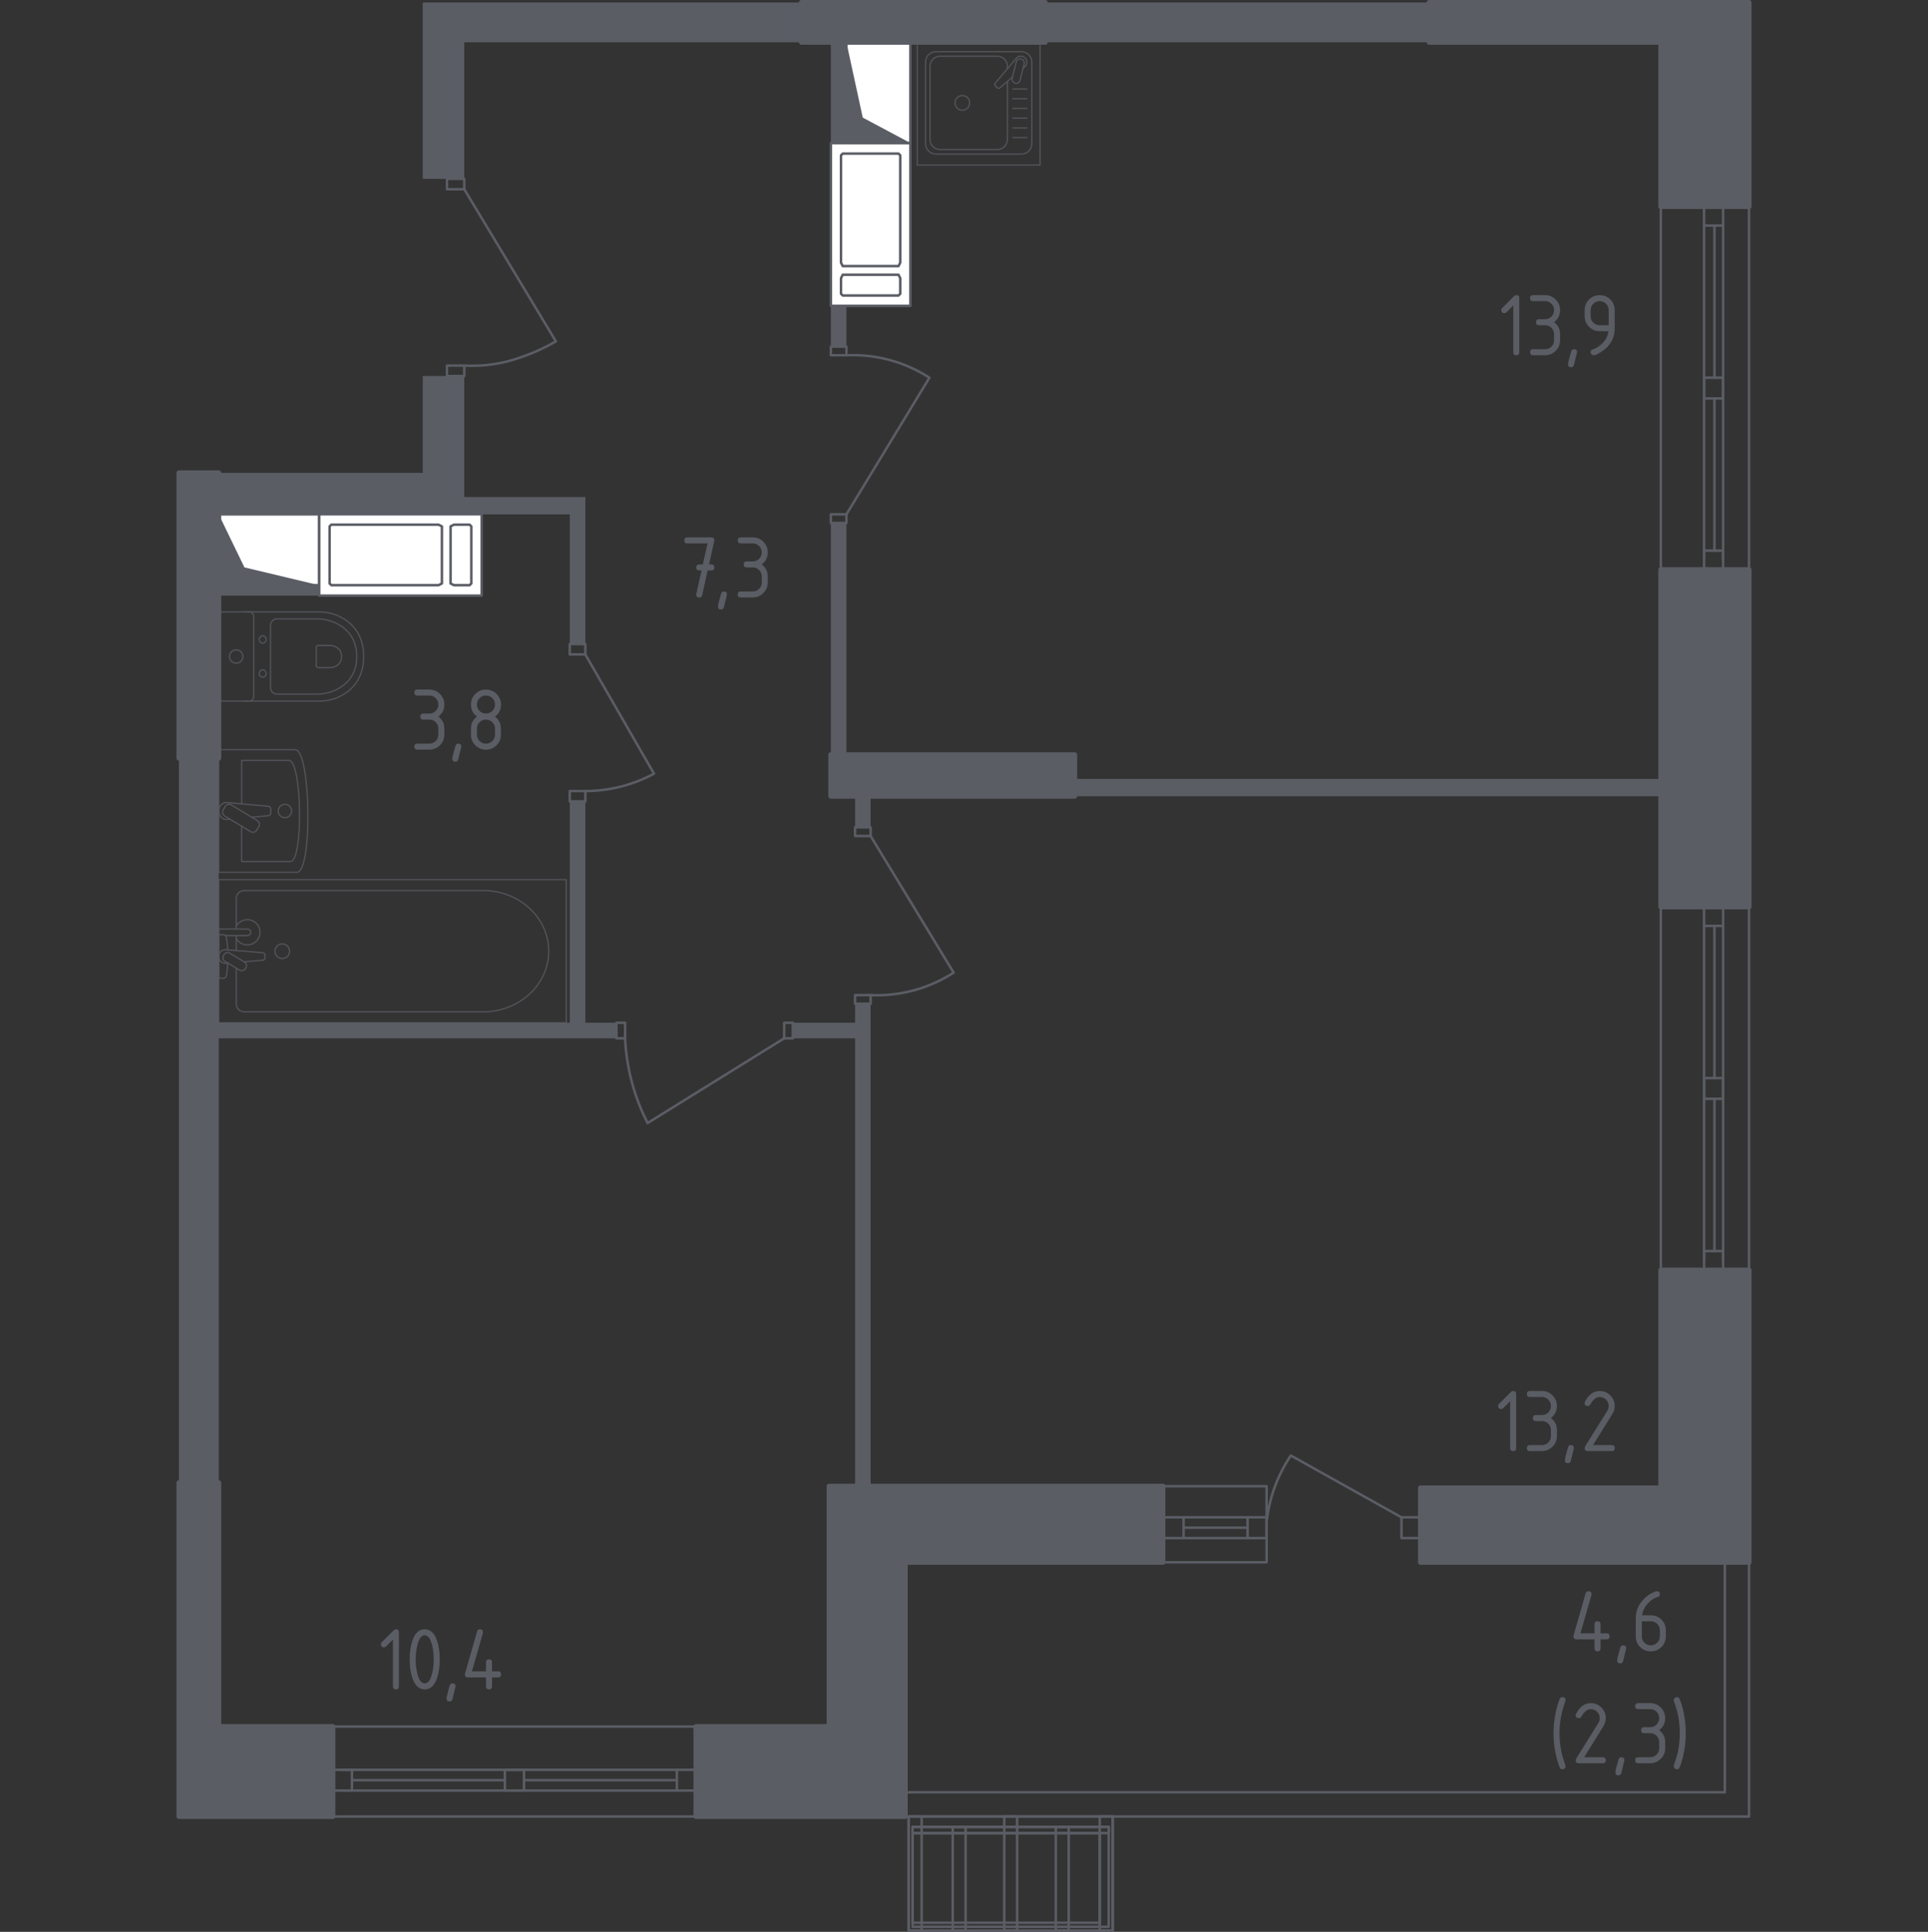 <?xml version="1.0" encoding="utf-8"?>
<!-- Generator: Adobe Illustrator 24.0.2, SVG Export Plug-In . SVG Version: 6.00 Build 0)  -->
<svg version="1.1" xmlns="http://www.w3.org/2000/svg" xmlns:xlink="http://www.w3.org/1999/xlink" x="0px" y="0px"
	 viewBox="0 0 1000 1001.93" style="enable-background:new 0 0 1000 1001.93;" xml:space="preserve">
<rect x="0" y="0" width="1000" height="1001.93" fill="#333333" stroke="none"/>
<style type="text/css">
	.st0{fill:none;stroke:#5B5D65;stroke-width:1.29;stroke-linecap:round;stroke-linejoin:round;stroke-miterlimit:10;}
	.st1{fill:#FFFFFF;stroke:#5B5D65;stroke-width:1.29;stroke-linecap:round;stroke-linejoin:round;stroke-miterlimit:10;}
	.st2{fill:#5B5D65;}
	.st3{opacity:0.8;}
	.st4{fill:none;stroke:#5B5D65;stroke-width:0.645;stroke-linecap:round;stroke-linejoin:round;stroke-miterlimit:10;}
	.st5{fill:#5B5D65;stroke:#5B5D65;stroke-width:2.579;stroke-linecap:round;stroke-linejoin:round;stroke-miterlimit:10;}
</style>
<g id="Слой_1">
</g>
<g id="_x21__x21__x21__Окна_x2C__двери">
	<polyline class="st0" points="907.17,942.1 469.51,942.1 469.51,929.54 894.62,929.54 894.62,810.26 907.17,810.26 907.17,942.1 	
		"/>
	<g>
		<polyline class="st0" points="893.72,648.82 883.86,648.82 883.86,658.69 893.72,658.69 893.72,648.82 		"/>
		<polyline class="st0" points="893.72,470.35 883.86,470.35 883.86,480.21 893.72,480.21 893.72,470.35 		"/>
		<line class="st0" x1="883.86" y1="653.31" x2="883.86" y2="480.21"/>
		<line class="st0" x1="893.72" y1="653.31" x2="893.72" y2="480.21"/>
		<line class="st0" x1="889.24" y1="648.82" x2="889.24" y2="569.9"/>
		<line class="st0" x1="889.24" y1="559.14" x2="889.24" y2="480.21"/>
		<polyline class="st0" points="893.72,559.14 883.86,559.14 883.86,569.9 893.72,569.9 893.72,559.14 		"/>
		<rect x="861.43" y="470.35" class="st0" width="45.74" height="188.34"/>
	</g>
	<g>
		<polyline class="st0" points="893.72,285.59 883.86,285.59 883.86,295.46 893.72,295.46 893.72,285.59 		"/>
		<polyline class="st0" points="893.72,107.12 883.86,107.12 883.86,116.98 893.72,116.98 893.72,107.12 		"/>
		<line class="st0" x1="883.86" y1="290.08" x2="883.86" y2="116.98"/>
		<line class="st0" x1="893.72" y1="290.08" x2="893.72" y2="116.98"/>
		<line class="st0" x1="889.24" y1="285.59" x2="889.24" y2="206.67"/>
		<line class="st0" x1="889.24" y1="195.91" x2="889.24" y2="116.98"/>
		<polyline class="st0" points="893.72,195.91 883.86,195.91 883.86,206.67 893.72,206.67 893.72,195.91 		"/>
		<rect x="861.43" y="107.12" class="st0" width="45.74" height="188.34"/>
	</g>
	<g>
		<polyline class="st0" points="411.21,538.51 406.73,538.51 406.73,530.44 411.21,530.44 411.21,538.51 		"/>
		<polyline class="st0" points="319.73,538.51 324.22,538.51 324.22,530.44 319.73,530.44 319.73,538.51 		"/>
		<path class="st0" d="M324.22,538.51c0.28,6.15,1.16,13.86,3.45,22.5c2.31,8.73,5.39,15.93,8.21,21.45l70.85-43.95"/>
	</g>
	<g>
		<polyline class="st0" points="240.81,92.77 240.81,98.15 231.84,98.15 231.84,92.77 240.81,92.77 		"/>
		<path class="st0" d="M240.81,98.15l47.53,78.92c-5.82,3.35-11.09,5.63-15.25,7.18c-3.77,1.4-8.99,3.31-16.14,4.48
			c-6.41,1.05-11.96,1.11-16.14,0.9h-8.97v5.38h8.97v-5.38"/>
	</g>
	<g>
		<polyline class="st0" points="451.57,429.09 451.57,433.58 443.5,433.58 443.5,429.09 451.57,429.09 		"/>
		<polyline class="st0" points="451.57,520.57 451.57,516.09 443.5,516.09 443.5,520.57 451.57,520.57 		"/>
		<path class="st0" d="M451.57,516.09c5.36,0.24,13.01,0,21.81-2.3c9.42-2.46,16.58-6.34,21.24-9.36l-43.05-70.85"/>
	</g>
	<g>
		<polyline class="st0" points="439.01,271.24 439.01,266.76 430.94,266.76 430.94,271.24 439.01,271.24 		"/>
		<polyline class="st0" points="439.01,179.76 439.01,184.25 430.94,184.25 430.94,179.76 439.01,179.76 		"/>
		<path class="st0" d="M439.01,266.76l43.05-70.85c-4.66-3.02-11.82-6.9-21.24-9.36c-8.8-2.3-16.45-2.54-21.81-2.3"/>
	</g>
	<g>
		<polyline class="st0" points="182.56,928.64 182.56,917.88 172.65,917.88 172.65,928.64 182.56,928.64 		"/>
		<polyline class="st0" points="360.99,928.64 360.99,917.88 351.07,917.88 351.07,928.64 360.99,928.64 		"/>
		<line class="st0" x1="177.15" y1="917.88" x2="351.07" y2="917.88"/>
		<line class="st0" x1="177.15" y1="928.64" x2="351.07" y2="928.64"/>
		<line class="st0" x1="182.56" y1="923.26" x2="261.86" y2="923.26"/>
		<line class="st0" x1="271.77" y1="923.26" x2="351.07" y2="923.26"/>
		<polyline class="st0" points="271.77,928.64 271.77,917.88 261.86,917.88 261.86,928.64 271.77,928.64 		"/>
		<rect x="172.65" y="895.46" class="st0" width="188.34" height="46.64"/>
	</g>
	<g>
		<path class="st0" d="M303.59,410.26c12.43,0,24.67-3.1,35.61-9.01l-35.61-61.85"/>
		<polyline class="st0" points="303.59,334.02 303.59,339.41 295.52,339.41 295.52,334.02 303.59,334.02 		"/>
		<polyline class="st0" points="303.59,415.64 303.59,410.26 295.52,410.26 295.52,415.64 303.59,415.64 		"/>
	</g>
	<g>
		<polyline class="st0" points="656.95,797.7 656.95,786.94 647.09,786.94 647.09,797.7 656.95,797.7 		"/>
		<polyline class="st0" points="736.77,797.7 736.77,786.94 726.91,786.94 726.91,797.7 736.77,797.7 		"/>
		<path class="st0" d="M726.91,786.94l-57.4-32.06c-6.71,9.96-10.97,21.37-12.4,33.29"/>
		<polyline class="st0" points="613.9,797.7 613.9,786.94 603.14,786.94 603.14,797.7 613.9,797.7 		"/>
		<line class="st0" x1="613.9" y1="786.94" x2="647.09" y2="786.94"/>
		<line class="st0" x1="613.9" y1="797.7" x2="647.09" y2="797.7"/>
		<line class="st0" x1="613.9" y1="792.32" x2="647.09" y2="792.32"/>
		<rect x="603.14" y="770.8" class="st0" width="53.81" height="39.46"/>
	</g>
	<g>
		<rect x="471.3" y="942.1" class="st0" width="105.83" height="59.19"/>
		<rect x="494.16" y="947.48" class="st0" width="6.68" height="53.81"/>
		<rect x="547.63" y="947.48" class="st0" width="6.68" height="53.81"/>
		<rect x="520.88" y="942.1" class="st0" width="6.68" height="59.19"/>
		<rect x="570.41" y="942.1" class="st0" width="6.68" height="59.19"/>
		<rect x="471.34" y="942.1" class="st0" width="6.68" height="59.19"/>
		<rect x="473.34" y="947.48" class="st0" width="101.74" height="3.23"/>
		<rect x="473.34" y="947.48" class="st0" width="101.74" height="51.81"/>
		<rect x="473.34" y="950.71" class="st0" width="97.07" height="46.49"/>
	</g>
</g>
<g id="_x21__x21__x21__Шахты">
	<g>
		<rect x="439.01" y="21.92" class="st1" width="33.17" height="52.23"/>
		<polygon class="st2" points="472.18,74.15 439.01,74.15 439.01,21.92 447.49,60.99 		"/>
	</g>
	<g>
		<rect x="113.45" y="266.76" class="st1" width="52.12" height="36.77"/>
		<polygon class="st2" points="165.57,303.53 113.45,303.53 113.45,266.76 126.78,294.27 		"/>
	</g>
	<g>
		<rect x="430.95" y="74.27" class="st1" width="41.23" height="84.38"/>
		<polygon class="st1" points="466.92,152.37 466.04,153.27 437.09,153.27 436.21,152.37 436.21,144.29 437.09,142.49 
			466.04,142.49 466.92,144.29 		"/>
		<polygon class="st1" points="436.21,80.55 437.09,79.66 466.04,79.66 466.92,80.55 466.92,136.21 466.04,138.01 437.09,138.01 
			436.21,136.21 		"/>
	</g>
	<g>
		<rect x="165.57" y="266.72" class="st1" width="84.25" height="42.18"/>
		<polygon class="st1" points="243.55,272.1 244.45,273 244.45,302.61 243.55,303.51 235.48,303.51 233.69,302.61 233.69,273 
			235.48,272.1 		"/>
		<polygon class="st1" points="171.85,303.51 170.95,302.61 170.95,273 171.85,272.1 227.42,272.1 229.21,273 229.21,302.61 
			227.42,303.51 		"/>
	</g>
</g>
<g id="Перегородки">
	<polygon class="st2" points="319.73,530.44 303.59,530.44 303.59,415.64 295.52,415.64 295.52,530.44 113.45,530.44 113.45,393.22 
		92.83,393.22 92.83,769 113.45,769 113.45,538.51 319.73,538.51 	"/>
	<polyline class="st2" points="557.4,403.98 861.43,403.98 861.43,412.95 557.4,412.95 557.4,403.98 	"/>
	<polyline class="st2" points="439.01,391.42 439.01,271.24 430.94,271.24 430.94,391.42 439.01,391.42 	"/>
	<polyline class="st2" points="451.57,429.09 451.57,412.95 443.5,412.95 443.5,429.09 451.57,429.09 	"/>
	<polygon class="st2" points="443.5,520.57 443.5,530.44 411.21,530.44 411.21,538.51 443.5,538.51 443.5,770.8 451.57,770.8 
		451.57,520.57 	"/>
	<polygon class="st2" points="240.81,257.79 240.81,195.01 219.28,195.01 219.28,245.24 113.45,245.24 113.45,266.76 165.57,266.76 
		165.57,303.53 113.45,303.53 113.45,308.91 165.57,308.91 165.57,266.76 295.52,266.76 295.52,334.02 303.59,334.02 303.59,257.79 
			"/>
	<polygon class="st2" points="219.28,1.29 219.28,92.77 240.81,92.77 240.81,21.92 415.7,21.92 415.7,1.29 	"/>
	<polyline class="st2" points="542.15,21.92 742.15,21.92 742.15,1.29 542.15,1.29 542.15,21.92 	"/>
	<rect x="430.94" y="158.65" class="st2" width="8.07" height="21.11"/>
	<rect x="430.94" y="21.92" class="st2" width="8.07" height="52.36"/>
</g>
<g id="_x21__x21__x21__Мебель">
	<g class="st3">
		<rect x="475.78" y="21.92" class="st4" width="63.68" height="63.68"/>
		<path class="st4" d="M529.85,79.89h-44.47c-2.93,0-5.31-2.38-5.31-5.31V32.13c0-2.93,2.38-5.31,5.31-5.31h44.47
			c2.93,0,5.31,2.37,5.31,5.31v42.45C535.16,77.51,532.78,79.89,529.85,79.89z"/>
		<path class="st4" d="M522.53,42.23v30.04c0,2.93-2.38,5.31-5.31,5.31h-29.56c-2.93,0-5.31-2.38-5.31-5.31V34.44
			c0-2.93,2.38-5.31,5.31-5.31h29.56c2.93,0,5.31,2.38,5.31,5.31v1.19"/>
		<path class="st4" d="M502.93,53.36c0,2.1-1.7,3.8-3.8,3.8c-2.1,0-3.8-1.7-3.8-3.8c0-2.1,1.7-3.8,3.8-3.8
			C501.23,49.56,502.93,51.26,502.93,53.36z"/>
		<path class="st4" d="M530.66,35.33l0.91-0.77c1.19-1.01,1.41-2.89,0.33-4.24c-0.07-0.09-0.15-0.18-0.23-0.26
			c-0.08-0.09-0.17-0.16-0.26-0.24c-1.35-1.07-3.23-0.85-4.24,0.34l-10.98,12.96c-0.38,0.37-0.35,1.03,0.07,1.45l0.9,0.9
			c0.43,0.42,1.07,0.46,1.46,0.07l6.51-5.52"/>
		<path class="st4" d="M526.55,43.1L526.55,43.1c-1.14-0.28-1.83-1.44-1.55-2.57l2.09-8.39c0.28-1.13,1.43-1.83,2.57-1.55
			c1.13,0.28,1.82,1.44,1.54,2.58l-2.08,8.39C528.83,42.68,527.68,43.38,526.55,43.1z"/>
		<line class="st4" x1="525.4" y1="71.35" x2="532.59" y2="71.35"/>
		<line class="st4" x1="525.4" y1="66.32" x2="532.59" y2="66.32"/>
		<line class="st4" x1="525.4" y1="61.28" x2="532.59" y2="61.28"/>
		<line class="st4" x1="525.4" y1="56.24" x2="532.59" y2="56.24"/>
		<line class="st4" x1="525.4" y1="51.21" x2="532.59" y2="51.21"/>
		<line class="st4" x1="525.4" y1="46.17" x2="532.59" y2="46.17"/>
	</g>
	<g class="st3">
		<g>
			<path class="st4" d="M127.07,317.36h38.53c4.2,0,8.35,1.05,12.07,3.18c5.3,3.04,10.96,8.87,10.96,19.95
				c0,11.09-5.66,16.92-10.96,19.96c-3.72,2.13-7.88,3.17-12.07,3.17h-38.53"/>
			<path class="st4" d="M140.27,324.53c0-1.96,1.47-3.55,3.3-3.55h20.76c3.77,0,7.51,0.89,10.86,2.68
				c4.77,2.56,9.85,7.48,9.85,16.83c0,9.34-5.08,14.26-9.85,16.82c-3.35,1.8-7.09,2.68-10.86,2.68h-20.76c-1.82,0-3.3-1.58-3.3-3.55
				V324.53z"/>
			<path class="st4" d="M164.01,335.8c0-0.58,0.43-1.04,0.97-1.04h6.1c1.11,0,2.21,0.26,3.19,0.79c1.4,0.75,2.89,2.2,2.89,4.94
				c0,2.75-1.5,4.2-2.89,4.95c-0.99,0.53-2.09,0.79-3.19,0.79h-6.1c-0.53,0-0.97-0.47-0.97-1.04V335.8z"/>
			<path class="st4" d="M136.28,333.59c0.99,0,1.78-0.86,1.78-1.93c0-1.06-0.8-1.92-1.78-1.92c-0.99,0-1.79,0.86-1.79,1.92
				C134.49,332.73,135.3,333.59,136.28,333.59z"/>
			<path class="st4" d="M136.28,351.23c0.99,0,1.78-0.86,1.78-1.93c0-1.06-0.8-1.92-1.78-1.92c-0.99,0-1.79,0.86-1.79,1.92
				C134.49,350.37,135.3,351.23,136.28,351.23z"/>
			<path class="st4" d="M131.57,361.31v-41.64c0-1.28-1.04-2.31-2.31-2.31h-13.5c-1.27,0-2.31,1.03-2.31,2.31v41.64
				c0,1.28,1.04,2.31,2.31,2.31h13.5C130.53,363.62,131.57,362.59,131.57,361.31z"/>
			<path class="st4" d="M122.51,343.96c1.92,0,3.47-1.55,3.47-3.47c0-1.91-1.55-3.47-3.47-3.47c-1.92,0-3.47,1.55-3.47,3.47
				C119.04,342.4,120.59,343.96,122.51,343.96z"/>
		</g>
		<g>
			<line class="st4" x1="122.56" y1="492.99" x2="122.56" y2="485.24"/>
			<path class="st4" d="M122.56,481.81v-16c0-2.18,1.91-3.95,4.26-3.95h123.8c8.45,0,16.6,2.91,22.86,8.17
				c14.84,12.48,14.84,34.09,0,46.57c-6.25,5.26-14.41,8.18-22.86,8.18h-123.8c-2.35,0-4.26-1.77-4.26-3.96v-18.73"/>
			<rect x="113.45" y="456.21" class="st4" width="180.27" height="74.23"/>
			<path class="st4" d="M150.19,493.32c0-2.1-1.7-3.8-3.8-3.8c-2.09,0-3.8,1.7-3.8,3.8c0,2.1,1.7,3.8,3.8,3.8
				C148.5,497.12,150.19,495.42,150.19,493.32z"/>
			<path class="st4" d="M113.46,485.24v-3.43h5.59h0.38h8.83c0,0,1.82,0.06,1.82,1.71s-1.82,1.72-1.82,1.72h-8.83h-0.38h-2.06"/>
			<g>
				<path class="st4" d="M118.26,499.5l-1.11,0.09c-1.77,0.14-3.44-1.19-3.67-3.13c-0.02-0.13-0.02-0.26-0.02-0.39
					c0-0.13,0.01-0.26,0.02-0.39c0.23-1.95,1.9-3.27,3.67-3.13l19.17,1.58c0.61,0,1.1,0.55,1.1,1.22v1.44c0,0.68-0.49,1.22-1.1,1.22
					l-9.71,0.8"/>
				<path class="st4" d="M127.23,502.42l0.34-0.56c0.6-1,0.28-2.31-0.73-2.91l-7.69-4.63c-1-0.6-2.31-0.28-2.91,0.72l-0.34,0.57
					c-0.6,0.99-0.27,2.3,0.72,2.91l7.69,4.63C125.32,503.75,126.63,503.42,127.23,502.42z"/>
				<path class="st4" d="M118.1,499.4c-0.15,2.71-0.42,6.22-0.9,7.16c-0.67,1.31-2.53,0.73-2.53,0.73h-1.19v-22.45h1.19
					c0,0,1.86-0.58,2.53,0.73c0.47,0.93,0.75,4.36,0.89,7.05"/>
			</g>
			<path class="st4" d="M122.56,480.33c1.12-2,3.27-3.36,5.72-3.36c3.62,0,6.56,2.93,6.56,6.55c0,3.62-2.94,6.55-6.56,6.55
				c-2.46,0-4.6-1.35-5.72-3.36"/>
		</g>
		<g>
			<path class="st4" d="M113.45,388.8h39.61c8.27,0,9.11,63.61,0.98,63.61h-40.59V388.8z"/>
			<path class="st4" d="M125.34,416.9v-22.52h24.53c6.83,0,7.52,52.44,0.81,52.44h-25.34v-18.31"/>
			<path class="st4" d="M119.27,424.85l-1.65,0.15c-1.99,0.18-3.88-1.48-4.13-3.91c-0.02-0.16-0.03-0.33-0.03-0.49
				c0-0.16,0.01-0.33,0.03-0.49c0.25-2.43,2.14-4.09,4.13-3.91l21.6,1.97c0.69,0,1.24,0.69,1.24,1.53v1.8
				c0,0.84-0.55,1.53-1.24,1.53l-8.67,0.79"/>
			<path class="st4" d="M133.16,430.52l1.07-1.77c0.66-1.09,0.3-2.52-0.79-3.17l-13.44-8.1c-1.09-0.66-2.53-0.3-3.18,0.79
				l-1.07,1.77c-0.66,1.09-0.3,2.52,0.79,3.17l13.45,8.1C131.07,431.96,132.5,431.61,133.16,430.52z"/>
			<path class="st4" d="M147.76,424.07c1.92,0,3.47-1.55,3.47-3.46c0-1.91-1.55-3.46-3.47-3.46c-1.91,0-3.46,1.55-3.46,3.46
				C144.3,422.51,145.85,424.07,147.76,424.07z"/>
		</g>
	</g>
</g>
<g id="Пунктир">
</g>
<g id="Несущие">
	<g>
		<polyline class="st5" points="113.45,245.24 113.45,393.22 92.83,393.22 92.83,245.24 113.45,245.24 		"/>
		<polyline class="st5" points="557.4,412.95 430.94,412.95 430.94,391.42 557.4,391.42 557.4,412.95 		"/>
		<polyline class="st5" points="907.17,470.35 907.17,295.46 861.43,295.46 861.43,470.35 907.17,470.35 		"/>
		<polygon class="st5" points="861.43,658.69 861.43,771.69 736.77,771.69 736.77,810.26 907.17,810.26 907.17,658.69 		"/>
		<polygon class="st5" points="113.45,895.46 113.45,769 92.83,769 92.83,942.1 172.65,942.1 172.65,895.46 		"/>
		<polygon class="st5" points="603.14,770.8 430.05,770.8 430.05,771.69 430.05,895.46 360.99,895.46 360.99,942.1 469.51,942.1 
			469.51,810.26 603.14,810.26 		"/>
		<polyline class="st5" points="542.15,21.92 415.7,21.92 415.7,1.29 542.15,1.29 542.15,21.92 		"/>
		<polygon class="st5" points="741.26,1.29 741.26,21.92 861.43,21.92 861.43,107.12 907.17,107.12 907.17,1.29 		"/>
	</g>
</g>
<g id="Слой_12">
</g>
<g id="_x21__x21__x21__Лифты_x2C__лестницы">
</g>
<g id="_x21__x21__x21__Площади">
	<g>
		<path class="st2" d="M222.69,373.21h-3.12c-1.04,0-1.56-0.52-1.56-1.56s0.52-1.56,1.56-1.56h3.12c1.31,0,2.41-0.45,3.32-1.36
			s1.36-2.01,1.36-3.32c0-1.29-0.46-2.39-1.37-3.31s-2.02-1.37-3.31-1.37h-6.23c-1.04,0-1.56-0.52-1.56-1.56s0.52-1.56,1.56-1.56
			h6.23c2.16,0,4,0.76,5.51,2.29c1.52,1.53,2.28,3.36,2.28,5.5c0,2.58-1.04,4.66-3.12,6.23c2.08,1.58,3.12,3.65,3.12,6.24V381
			c0,2.16-0.76,4-2.29,5.51c-1.53,1.52-3.36,2.28-5.5,2.28h-6.23c-1.04,0-1.56-0.52-1.56-1.56s0.52-1.56,1.56-1.56h6.23
			c1.31,0,2.41-0.45,3.32-1.36c0.91-0.91,1.36-2.01,1.36-3.32v-3.12c0-1.29-0.46-2.39-1.37-3.31S223.98,373.21,222.69,373.21z"/>
		<path class="st2" d="M237.72,385.68c1.04,0,1.56,0.51,1.56,1.54c0,0.14-0.54,2.35-1.61,6.64c-0.19,0.79-0.69,1.18-1.51,1.18
			c-1.04,0-1.56-0.52-1.56-1.56c0-0.71,0.54-2.91,1.61-6.61C236.43,386.07,236.94,385.68,237.72,385.68z"/>
		<path class="st2" d="M252.06,388.8c-2.16,0-4-0.76-5.51-2.28c-1.52-1.52-2.28-3.36-2.28-5.51v-3.12c0-2.58,1.04-4.66,3.12-6.24
			c-2.08-1.57-3.12-3.65-3.12-6.23c0-2.16,0.76-4,2.28-5.51c1.52-1.52,3.36-2.28,5.51-2.28s4,0.76,5.51,2.28
			c1.52,1.52,2.28,3.36,2.28,5.51c0,2.58-1.04,4.66-3.12,6.23c1.5,1.13,2.44,2.53,2.83,4.18c0.19,0.83,0.28,2.56,0.28,5.17
			c0,2.16-0.76,4-2.28,5.51C256.06,388.04,254.22,388.8,252.06,388.8z M252.06,370.09c1.31,0,2.41-0.45,3.32-1.36
			c0.91-0.91,1.36-2.01,1.36-3.32c0-1.29-0.46-2.39-1.37-3.31c-0.91-0.91-2.02-1.37-3.31-1.37c-1.31,0-2.41,0.45-3.32,1.36
			c-0.91,0.91-1.36,2.01-1.36,3.32s0.45,2.41,1.36,3.32C249.65,369.64,250.76,370.09,252.06,370.09z M252.06,385.68
			c1.31,0,2.41-0.45,3.32-1.36c0.91-0.91,1.36-2.01,1.36-3.32v-3.12c0-1.29-0.46-2.39-1.37-3.31c-0.91-0.91-2.02-1.37-3.31-1.37
			c-1.31,0-2.41,0.45-3.32,1.36c-0.91,0.91-1.36,2.01-1.36,3.32V381c0,1.31,0.45,2.41,1.36,3.32
			C249.65,385.23,250.76,385.68,252.06,385.68z"/>
	</g>
	<g>
		<path class="st2" d="M203.81,850.33l-3.58,3.58c-0.3,0.29-0.66,0.44-1.09,0.44c-1.04,0-1.56-0.52-1.56-1.56
			c0-0.42,0.15-0.79,0.45-1.09l6.09-6.09c0.41-0.41,0.83-0.61,1.25-0.61c1.04,0,1.56,0.52,1.56,1.56v28.06
			c0,1.04-0.52,1.56-1.56,1.56s-1.56-0.52-1.56-1.56V850.33z"/>
		<path class="st2" d="M228.08,860.59c0,3.72-0.46,6.93-1.37,9.64c-1.34,3.97-3.48,5.95-6.42,5.95c-2.94,0-5.08-1.98-6.42-5.93
			c-0.91-2.71-1.37-5.93-1.37-9.66c0-3.73,0.46-6.95,1.37-9.66c1.34-3.95,3.48-5.93,6.42-5.93c2.94,0,5.09,1.98,6.42,5.95
			C227.62,853.66,228.08,856.87,228.08,860.59z M224.96,860.59c0-2.58-0.28-5.01-0.83-7.3c-0.83-3.45-2.12-5.17-3.85-5.17
			c-1.72,0-2.99,1.73-3.83,5.2c-0.57,2.33-0.85,4.75-0.85,7.27c0,2.57,0.28,5,0.83,7.3c0.83,3.45,2.12,5.17,3.85,5.17
			c1.73,0,3.01-1.72,3.85-5.17C224.69,865.59,224.96,863.16,224.96,860.59z"/>
		<path class="st2" d="M234.73,873.06c1.04,0,1.56,0.51,1.56,1.54c0,0.14-0.54,2.35-1.61,6.64c-0.19,0.79-0.69,1.18-1.51,1.18
			c-1.04,0-1.56-0.52-1.56-1.56c0-0.71,0.54-2.91,1.61-6.61C233.44,873.45,233.94,873.06,234.73,873.06z"/>
		<path class="st2" d="M241.15,868.38c0-0.17,0.02-0.32,0.05-0.43l6.24-21.82c0.22-0.76,0.72-1.13,1.51-1.13
			c1.04,0,1.56,0.52,1.56,1.56c0,0.14-0.02,0.29-0.05,0.45l-5.68,19.81h7.3v-4.68c0-1.04,0.52-1.56,1.56-1.56s1.56,0.52,1.56,1.56
			v4.68h3.12c1.04,0,1.56,0.52,1.56,1.56s-0.52,1.56-1.56,1.56h-3.12v4.68c0,1.04-0.52,1.56-1.56,1.56s-1.56-0.52-1.56-1.56v-4.68
			h-9.35C241.67,869.94,241.15,869.42,241.15,868.38z"/>
	</g>
	<g>
		<path class="st2" d="M784.9,158.41l-3.58,3.58c-0.3,0.29-0.66,0.44-1.09,0.44c-1.04,0-1.56-0.52-1.56-1.56
			c0-0.42,0.15-0.79,0.45-1.09l6.09-6.09c0.41-0.41,0.83-0.61,1.25-0.61c1.04,0,1.56,0.52,1.56,1.56v28.06
			c0,1.04-0.52,1.56-1.56,1.56s-1.56-0.52-1.56-1.56V158.41z"/>
		<path class="st2" d="M801.38,168.66h-3.12c-1.04,0-1.56-0.52-1.56-1.56s0.52-1.56,1.56-1.56h3.12c1.31,0,2.41-0.45,3.32-1.36
			s1.36-2.01,1.36-3.32c0-1.29-0.46-2.39-1.37-3.31s-2.02-1.37-3.31-1.37h-6.23c-1.04,0-1.56-0.52-1.56-1.56s0.52-1.56,1.56-1.56
			h6.23c2.16,0,4,0.76,5.51,2.29c1.52,1.53,2.28,3.36,2.28,5.5c0,2.58-1.04,4.66-3.12,6.23c2.08,1.58,3.12,3.65,3.12,6.24v3.12
			c0,2.16-0.76,4-2.29,5.51c-1.53,1.52-3.36,2.28-5.5,2.28h-6.23c-1.04,0-1.56-0.52-1.56-1.56s0.52-1.56,1.56-1.56h6.23
			c1.31,0,2.41-0.45,3.32-1.36c0.91-0.91,1.36-2.01,1.36-3.32v-3.12c0-1.29-0.46-2.39-1.37-3.31S802.67,168.66,801.38,168.66z"/>
		<path class="st2" d="M816.41,181.13c1.04,0,1.56,0.51,1.56,1.54c0,0.14-0.54,2.35-1.61,6.64c-0.19,0.79-0.69,1.18-1.51,1.18
			c-1.04,0-1.56-0.52-1.56-1.56c0-0.71,0.54-2.91,1.61-6.61C815.12,181.53,815.63,181.13,816.41,181.13z"/>
		<path class="st2" d="M826.59,184.25c-0.41,0-0.77-0.16-1.09-0.47c-0.32-0.31-0.47-0.68-0.47-1.09c0-0.72,0.26-1.17,0.78-1.35
			c1.13-0.38,2.08-0.81,2.83-1.3c3.35-2.17,5.23-4.93,5.62-8.26h-4.56c-2.16,0-4-0.76-5.51-2.28c-1.52-1.52-2.28-3.36-2.28-5.51
			v-3.12c0-2.16,0.76-4,2.28-5.51c1.52-1.52,3.36-2.28,5.51-2.28c2.17,0,4.01,0.75,5.53,2.25c1.51,1.5,2.27,3.33,2.27,5.49v9.4
			c0,5.29-2.46,9.47-7.39,12.54C828.52,183.75,827.35,184.25,826.59,184.25z M834.38,168.66v-7.79c0-1.29-0.46-2.39-1.37-3.31
			s-2.02-1.37-3.31-1.37s-2.39,0.46-3.31,1.37s-1.37,2.01-1.37,3.31v3.12c0,1.31,0.45,2.41,1.36,3.32c0.91,0.91,2.01,1.36,3.32,1.36
			H834.38z"/>
	</g>
	<g>
		<path class="st2" d="M783.26,726.75l-3.58,3.58c-0.3,0.29-0.66,0.44-1.09,0.44c-1.04,0-1.56-0.52-1.56-1.56
			c0-0.42,0.15-0.79,0.45-1.09l6.09-6.09c0.41-0.41,0.83-0.61,1.25-0.61c1.04,0,1.56,0.52,1.56,1.56v28.06
			c0,1.04-0.52,1.56-1.56,1.56s-1.56-0.52-1.56-1.56V726.75z"/>
		<path class="st2" d="M799.74,737.01h-3.12c-1.04,0-1.56-0.52-1.56-1.56s0.52-1.56,1.56-1.56h3.12c1.31,0,2.41-0.45,3.32-1.36
			s1.36-2.01,1.36-3.32c0-1.29-0.46-2.39-1.37-3.31s-2.02-1.37-3.31-1.37h-6.23c-1.04,0-1.56-0.52-1.56-1.56s0.52-1.56,1.56-1.56
			h6.23c2.16,0,4,0.76,5.51,2.29c1.52,1.53,2.28,3.36,2.28,5.5c0,2.58-1.04,4.66-3.12,6.23c2.08,1.58,3.12,3.65,3.12,6.24v3.12
			c0,2.16-0.76,4-2.29,5.51c-1.53,1.52-3.36,2.28-5.5,2.28h-6.23c-1.04,0-1.56-0.52-1.56-1.56s0.52-1.56,1.56-1.56h6.23
			c1.31,0,2.41-0.45,3.32-1.36c0.91-0.91,1.36-2.01,1.36-3.32v-3.12c0-1.29-0.46-2.39-1.37-3.31S801.03,737.01,799.74,737.01z"/>
		<path class="st2" d="M814.77,749.48c1.04,0,1.56,0.51,1.56,1.54c0,0.14-0.54,2.35-1.61,6.64c-0.19,0.79-0.69,1.18-1.51,1.18
			c-1.04,0-1.56-0.52-1.56-1.56c0-0.71,0.54-2.91,1.61-6.61C813.48,749.87,813.99,749.48,814.77,749.48z"/>
		<path class="st2" d="M829.71,721.42c2.16,0,4,0.76,5.51,2.28c1.52,1.52,2.28,3.36,2.28,5.51c0,1.48-0.47,2.98-1.42,4.49
			l-9.82,15.78h9.68c1.04,0,1.56,0.52,1.56,1.56s-0.52,1.56-1.56,1.56h-12.47c-1.04,0-1.56-0.52-1.56-1.56
			c0-0.31,0.09-0.61,0.26-0.9l11.43-18.35c0.52-0.83,0.78-1.69,0.78-2.57c0-1.29-0.46-2.39-1.37-3.31
			c-0.91-0.91-2.02-1.37-3.31-1.37c-1.76,0-3.39,1.31-4.89,3.92c-0.28,0.5-0.73,0.76-1.35,0.76c-1.04,0-1.56-0.52-1.56-1.56
			c0-0.24,0.05-0.45,0.14-0.64C823.99,723.29,826.54,721.42,829.71,721.42z"/>
	</g>
	<g>
		<path class="st2" d="M816.11,848.65c0-0.17,0.02-0.32,0.05-0.43l6.24-21.82c0.22-0.76,0.72-1.13,1.51-1.13
			c1.04,0,1.56,0.52,1.56,1.56c0,0.14-0.02,0.29-0.05,0.45l-5.68,19.81h7.3v-4.68c0-1.04,0.52-1.56,1.56-1.56s1.56,0.52,1.56,1.56
			v4.68h3.12c1.04,0,1.56,0.52,1.56,1.56s-0.52,1.56-1.56,1.56h-3.12v4.68c0,1.04-0.52,1.56-1.56,1.56s-1.56-0.52-1.56-1.56v-4.68
			h-9.35C816.63,850.21,816.11,849.69,816.11,848.65z"/>
		<path class="st2" d="M841.9,853.33c1.04,0,1.56,0.51,1.56,1.54c0,0.14-0.54,2.35-1.61,6.64c-0.19,0.79-0.69,1.18-1.51,1.18
			c-1.04,0-1.56-0.52-1.56-1.56c0-0.71,0.54-2.91,1.61-6.61C840.61,853.72,841.11,853.33,841.9,853.33z"/>
		<path class="st2" d="M859.35,825.27c1.04,0,1.56,0.52,1.56,1.56c0,0.77-0.26,1.22-0.78,1.35c-2.31,0.58-4.34,1.97-6.07,4.16
			c-1.37,1.73-2.17,3.54-2.39,5.41h4.56c2.2,0,4.05,0.76,5.55,2.27c1.5,1.51,2.24,3.35,2.24,5.53v3.12c0,2.17-0.76,4.01-2.28,5.53
			c-1.52,1.51-3.36,2.27-5.51,2.27c-2.17,0-4.01-0.75-5.53-2.25c-1.51-1.5-2.27-3.33-2.27-5.49v-9.4c0-3.53,1.17-6.62,3.52-9.28
			c1.83-2.06,3.82-3.53,5.98-4.39C858.55,825.39,859.02,825.27,859.35,825.27z M851.56,840.86v7.79c0,1.31,0.45,2.41,1.36,3.32
			c0.91,0.91,2.01,1.36,3.32,1.36s2.41-0.46,3.32-1.37s1.36-2.01,1.36-3.31v-3.12c0-1.31-0.46-2.41-1.37-3.32s-2.02-1.36-3.31-1.36
			H851.56z"/>
		<path class="st2" d="M808.88,898.9c0,3.15,0.31,6.27,0.92,9.38c0.36,1.86,1.05,4.26,2.08,7.2c0.08,0.22,0.12,0.41,0.12,0.57
			c0,0.42-0.16,0.79-0.47,1.1c-0.32,0.31-0.69,0.46-1.11,0.46c-0.66,0-1.1-0.24-1.32-0.73c-0.87-1.86-1.64-4.46-2.31-7.79
			s-1.02-6.73-1.02-10.18c0-3.45,0.34-6.84,1.02-10.18s1.45-5.94,2.31-7.79c0.22-0.49,0.66-0.73,1.32-0.73
			c1.05,0,1.58,0.52,1.58,1.56c0,0.16-0.04,0.35-0.12,0.57c-1.02,2.94-1.72,5.35-2.08,7.2C809.19,892.62,808.88,895.75,808.88,898.9
			z"/>
		<path class="st2" d="M825.09,883.31c2.16,0,4,0.76,5.51,2.28c1.52,1.52,2.28,3.36,2.28,5.51c0,1.48-0.47,2.98-1.42,4.49
			l-9.82,15.78h9.68c1.04,0,1.56,0.52,1.56,1.56s-0.52,1.56-1.56,1.56h-12.47c-1.04,0-1.56-0.52-1.56-1.56
			c0-0.31,0.09-0.61,0.26-0.9l11.43-18.35c0.52-0.83,0.78-1.69,0.78-2.57c0-1.29-0.46-2.39-1.37-3.31
			c-0.91-0.91-2.02-1.37-3.31-1.37c-1.76,0-3.39,1.31-4.89,3.92c-0.28,0.5-0.73,0.76-1.35,0.76c-1.04,0-1.56-0.52-1.56-1.56
			c0-0.24,0.05-0.45,0.14-0.64C819.37,885.18,821.92,883.31,825.09,883.31z"/>
		<path class="st2" d="M840.98,911.37c1.04,0,1.56,0.51,1.56,1.54c0,0.14-0.54,2.35-1.61,6.64c-0.19,0.79-0.69,1.18-1.51,1.18
			c-1.04,0-1.56-0.52-1.56-1.56c0-0.71,0.54-2.91,1.61-6.61C839.69,911.76,840.19,911.37,840.98,911.37z"/>
		<path class="st2" d="M855.91,898.9h-3.12c-1.04,0-1.56-0.52-1.56-1.56s0.52-1.56,1.56-1.56h3.12c1.31,0,2.41-0.45,3.32-1.36
			s1.36-2.01,1.36-3.32c0-1.29-0.46-2.39-1.37-3.31s-2.02-1.37-3.31-1.37h-6.23c-1.04,0-1.56-0.52-1.56-1.56s0.52-1.56,1.56-1.56
			h6.23c2.16,0,4,0.76,5.51,2.29c1.52,1.53,2.28,3.36,2.28,5.5c0,2.58-1.04,4.66-3.12,6.23c2.08,1.58,3.12,3.65,3.12,6.24v3.12
			c0,2.16-0.76,4-2.29,5.51c-1.53,1.52-3.36,2.28-5.5,2.28h-6.23c-1.04,0-1.56-0.52-1.56-1.56s0.52-1.56,1.56-1.56h6.23
			c1.31,0,2.41-0.45,3.32-1.36c0.91-0.91,1.36-2.01,1.36-3.32v-3.12c0-1.29-0.46-2.39-1.37-3.31S857.2,898.9,855.91,898.9z"/>
		<path class="st2" d="M871.26,898.9c0-3.15-0.31-6.27-0.92-9.38c-0.35-1.75-1.05-4.15-2.1-7.2c-0.06-0.19-0.09-0.38-0.09-0.57
			c0-0.43,0.16-0.79,0.47-1.1c0.31-0.31,0.68-0.46,1.11-0.46c0.66,0,1.1,0.24,1.32,0.73c0.87,1.86,1.64,4.46,2.31,7.79
			c0.68,3.34,1.01,6.73,1.01,10.18c0,3.45-0.34,6.84-1.01,10.18c-0.68,3.34-1.45,5.94-2.31,7.79c-0.22,0.49-0.66,0.73-1.32,0.73
			c-0.41,0-0.78-0.16-1.1-0.47c-0.32-0.31-0.48-0.68-0.48-1.09c0-0.19,0.03-0.38,0.09-0.57c1.05-3.05,1.75-5.46,2.1-7.2
			C870.95,905.17,871.26,902.05,871.26,898.9z"/>
	</g>
	<g>
		<path class="st2" d="M363.86,295.85l-1.16,0c-1.04,0-1.56-0.52-1.56-1.56s0.52-1.56,1.55-1.56l1.84,0l2.45-10.91h-10.51
			c-1.04,0-1.56-0.52-1.56-1.56s0.52-1.56,1.56-1.56h12.47c1.02,0,1.54,0.5,1.56,1.51c0,0.09-0.02,0.22-0.05,0.38l-2.7,12.14l1.18,0
			c1.04,0,1.56,0.52,1.56,1.56s-0.52,1.56-1.56,1.56l-1.9,0l-2.82,12.8c-0.19,0.82-0.68,1.23-1.49,1.23c-1.06,0-1.58-0.52-1.58-1.56
			c0-0.16,0.01-0.28,0.03-0.35L363.86,295.85z"/>
		<path class="st2" d="M375.5,306.76c1.04,0,1.56,0.51,1.56,1.54c0,0.14-0.54,2.35-1.61,6.64c-0.19,0.79-0.69,1.18-1.51,1.18
			c-1.04,0-1.56-0.52-1.56-1.56c0-0.71,0.54-2.91,1.61-6.61C374.21,307.15,374.71,306.76,375.5,306.76z"/>
		<path class="st2" d="M390.43,294.29h-3.12c-1.04,0-1.56-0.52-1.56-1.56s0.52-1.56,1.56-1.56h3.12c1.31,0,2.41-0.45,3.32-1.36
			s1.36-2.01,1.36-3.32c0-1.29-0.46-2.39-1.37-3.31s-2.02-1.37-3.31-1.37h-6.23c-1.04,0-1.56-0.52-1.56-1.56s0.52-1.56,1.56-1.56
			h6.23c2.16,0,4,0.76,5.51,2.29c1.52,1.53,2.28,3.36,2.28,5.5c0,2.58-1.04,4.66-3.12,6.23c2.08,1.58,3.12,3.65,3.12,6.24v3.12
			c0,2.16-0.76,4-2.29,5.51c-1.53,1.52-3.36,2.28-5.5,2.28h-6.23c-1.04,0-1.56-0.52-1.56-1.56s0.52-1.56,1.56-1.56h6.23
			c1.31,0,2.41-0.45,3.32-1.36c0.91-0.91,1.36-2.01,1.36-3.32v-3.12c0-1.29-0.46-2.39-1.37-3.31S391.72,294.29,390.43,294.29z"/>
	</g>
</g>
<g id="_x21__x21__x21__Таблички">
</g>
<g id="_x21__x21__x21__Этаж_x2C__секции">
</g>
</svg>
